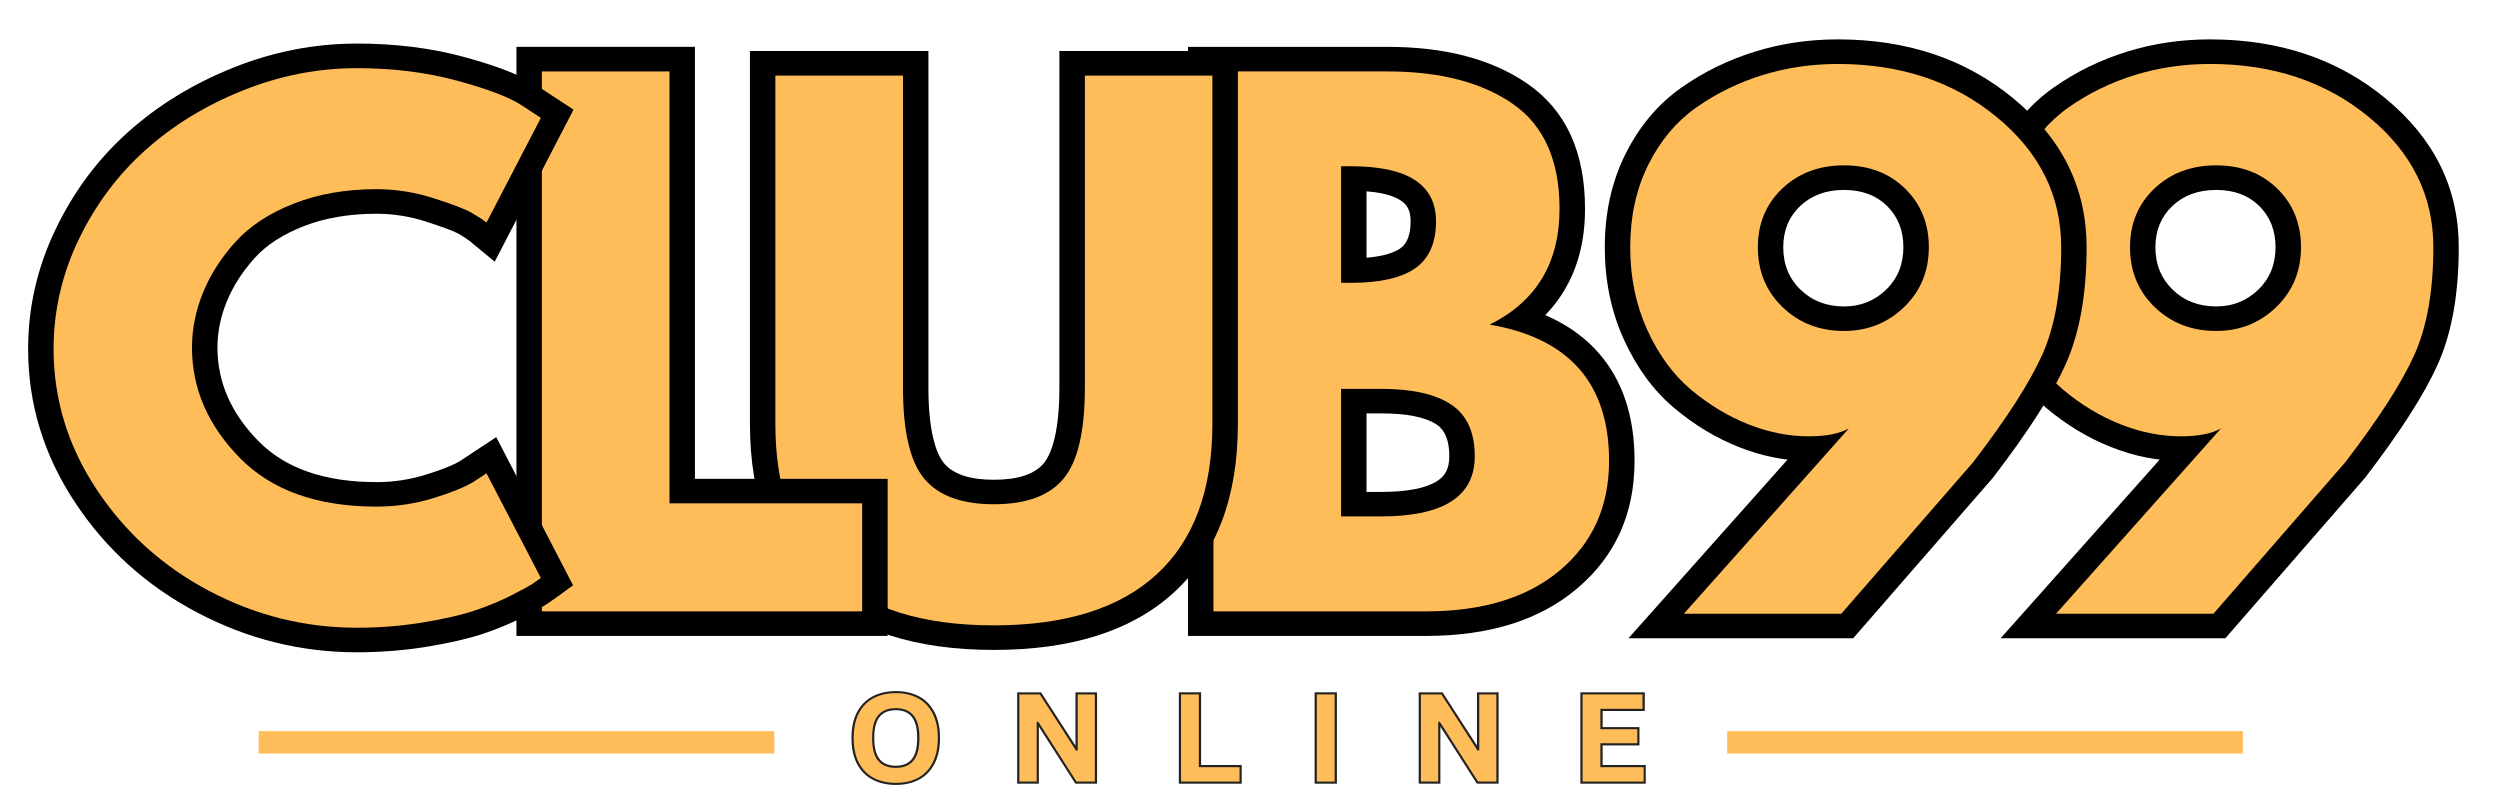 <?xml version="1.0" encoding="utf-8"?>
<svg xmlns="http://www.w3.org/2000/svg" viewBox="0 0 200 65" xmlns:bx="https://boxy-svg.com" width="200px" height="65px"><defs><bx:export><bx:file format="svg"/></bx:export><clipPath id="05f4a63eac"><rect x="0" width="61" y="0" height="111"/></clipPath><clipPath id="778dcc22cb"><rect x="0" width="67" y="0" height="110"/></clipPath><clipPath id="291554839c"><path d="M 2 3 L 50.879 3 L 50.879 82 L 2 82 Z M 2 3 "/></clipPath><clipPath id="f15b0fc22c"><rect x="0" width="51" y="0" height="111"/></clipPath></defs><g id="02c3668183" transform="matrix(0.62, 0, 0, 0.598, -19.761, -67.482)" style=""><g style="fill:#000000;fill-opacity:1;"><g transform="translate(287.619, 194.951)"><path style="stroke:none" d="M 7.055 -2.141 L 28.332 -26.918 L 30.82 -24.781 L 32.453 -21.93 C 30.719 -20.941 28.457 -20.445 25.656 -20.445 C 22.656 -20.445 19.641 -21.066 16.613 -22.312 C 13.652 -23.531 10.883 -25.266 8.305 -27.516 C 5.629 -29.852 3.465 -32.906 1.809 -36.684 C 0.164 -40.43 -0.656 -44.547 -0.656 -49.035 C -0.656 -53.617 0.223 -57.75 1.984 -61.438 C 3.77 -65.176 6.184 -68.16 9.227 -70.383 C 12.109 -72.488 15.27 -74.09 18.699 -75.191 C 22.117 -76.289 25.691 -76.836 29.422 -76.836 C 38.34 -76.836 45.883 -74.211 52.043 -68.957 C 58.355 -63.574 61.512 -56.934 61.512 -49.035 C 61.512 -42.742 60.605 -37.504 58.789 -33.324 C 57.055 -29.328 53.953 -24.312 49.484 -18.273 L 49.426 -18.191 L 31.391 3.285 L 2.395 3.285 Z M 12.035 2.141 L 9.543 0 L 9.543 -3.285 L 29.859 -3.285 L 29.859 0 L 27.344 -2.113 L 44.332 -22.34 L 46.848 -20.227 L 44.207 -22.18 C 48.379 -27.816 51.23 -32.402 52.766 -35.938 C 54.219 -39.285 54.945 -43.652 54.945 -49.035 C 54.945 -54.914 52.559 -59.887 47.781 -63.961 C 42.848 -68.168 36.727 -70.27 29.422 -70.27 C 26.379 -70.27 23.473 -69.824 20.703 -68.938 C 17.949 -68.051 15.414 -66.766 13.102 -65.078 C 10.949 -63.508 9.219 -61.352 7.91 -58.609 C 6.578 -55.816 5.91 -52.625 5.91 -49.035 C 5.91 -45.465 6.547 -42.227 7.824 -39.32 C 9.086 -36.441 10.688 -34.156 12.625 -32.465 C 14.656 -30.688 16.82 -29.328 19.113 -28.387 C 21.34 -27.473 23.52 -27.012 25.656 -27.012 C 27.293 -27.012 28.473 -27.219 29.191 -27.633 L 33.312 -22.641 Z M 37.871 -49.035 C 37.871 -51.289 37.164 -53.133 35.75 -54.566 C 34.352 -55.988 32.504 -56.695 30.211 -56.695 C 27.895 -56.695 26.008 -55.977 24.547 -54.535 C 23.098 -53.105 22.371 -51.27 22.371 -49.035 C 22.371 -46.73 23.117 -44.836 24.605 -43.344 C 26.098 -41.855 27.965 -41.109 30.211 -41.109 C 32.336 -41.109 34.148 -41.855 35.637 -43.344 C 37.125 -44.836 37.871 -46.73 37.871 -49.035 Z M 44.438 -49.035 C 44.438 -44.918 43.051 -41.473 40.281 -38.699 C 37.508 -35.93 34.152 -34.543 30.211 -34.543 C 26.148 -34.543 22.734 -35.93 19.961 -38.699 C 17.191 -41.473 15.805 -44.918 15.805 -49.035 C 15.805 -53.102 17.18 -56.496 19.934 -59.211 C 22.676 -61.914 26.102 -63.266 30.211 -63.266 C 34.336 -63.266 37.742 -61.902 40.43 -59.176 C 43.102 -56.465 44.438 -53.086 44.438 -49.035 Z M 44.438 -49.035 "/></g></g><g style="fill:#ffbd59;fill-opacity:1;"><g transform="translate(287.619, 194.951)"><path style="stroke:none" d="M 9.547 0 L 30.828 -24.781 C 29.598 -24.082 27.875 -23.734 25.656 -23.734 C 23.082 -23.734 20.484 -24.27 17.859 -25.344 C 15.234 -26.426 12.766 -27.973 10.453 -29.984 C 8.148 -32.004 6.27 -34.676 4.812 -38 C 3.352 -41.332 2.625 -45.008 2.625 -49.031 C 2.625 -53.125 3.395 -56.789 4.938 -60.031 C 6.488 -63.27 8.562 -65.836 11.156 -67.734 C 13.758 -69.629 16.609 -71.07 19.703 -72.062 C 22.797 -73.051 26.035 -73.547 29.422 -73.547 C 37.535 -73.547 44.363 -71.18 49.906 -66.453 C 55.457 -61.734 58.234 -55.926 58.234 -49.031 C 58.234 -43.195 57.414 -38.395 55.781 -34.625 C 54.145 -30.863 51.164 -26.066 46.844 -20.234 L 29.859 0 Z M 41.156 -49.031 C 41.156 -52.188 40.133 -54.801 38.094 -56.875 C 36.051 -58.945 33.422 -59.984 30.203 -59.984 C 26.992 -59.984 24.336 -58.945 22.234 -56.875 C 20.141 -54.801 19.094 -52.188 19.094 -49.031 C 19.094 -45.82 20.156 -43.148 22.281 -41.016 C 24.414 -38.891 27.055 -37.828 30.203 -37.828 C 33.242 -37.828 35.828 -38.891 37.953 -41.016 C 40.086 -43.148 41.156 -45.82 41.156 -49.031 Z M 41.156 -49.031 "/></g></g><g style="fill:#000000;fill-opacity:1;"><g transform="translate(239.599, 194.951)"><path style="stroke:none" d="M 7.055 -2.141 L 28.332 -26.918 L 30.82 -24.781 L 32.453 -21.93 C 30.719 -20.941 28.457 -20.445 25.656 -20.445 C 22.656 -20.445 19.641 -21.066 16.613 -22.312 C 13.652 -23.531 10.883 -25.266 8.305 -27.516 C 5.629 -29.852 3.465 -32.906 1.809 -36.684 C 0.164 -40.43 -0.656 -44.547 -0.656 -49.035 C -0.656 -53.617 0.223 -57.75 1.984 -61.438 C 3.77 -65.176 6.184 -68.16 9.227 -70.383 C 12.109 -72.488 15.27 -74.09 18.699 -75.191 C 22.117 -76.289 25.691 -76.836 29.422 -76.836 C 38.34 -76.836 45.883 -74.211 52.043 -68.957 C 58.355 -63.574 61.512 -56.934 61.512 -49.035 C 61.512 -42.742 60.605 -37.504 58.789 -33.324 C 57.055 -29.328 53.953 -24.312 49.484 -18.273 L 49.426 -18.191 L 31.391 3.285 L 2.395 3.285 Z M 12.035 2.141 L 9.543 0 L 9.543 -3.285 L 29.859 -3.285 L 29.859 0 L 27.344 -2.113 L 44.332 -22.34 L 46.848 -20.227 L 44.207 -22.18 C 48.379 -27.816 51.23 -32.402 52.766 -35.938 C 54.219 -39.285 54.945 -43.652 54.945 -49.035 C 54.945 -54.914 52.559 -59.887 47.781 -63.961 C 42.848 -68.168 36.727 -70.27 29.422 -70.27 C 26.379 -70.27 23.473 -69.824 20.703 -68.938 C 17.949 -68.051 15.414 -66.766 13.102 -65.078 C 10.949 -63.508 9.219 -61.352 7.91 -58.609 C 6.578 -55.816 5.91 -52.625 5.91 -49.035 C 5.91 -45.465 6.547 -42.227 7.824 -39.32 C 9.086 -36.441 10.688 -34.156 12.625 -32.465 C 14.656 -30.688 16.82 -29.328 19.113 -28.387 C 21.34 -27.473 23.52 -27.012 25.656 -27.012 C 27.293 -27.012 28.473 -27.219 29.191 -27.633 L 33.312 -22.641 Z M 37.871 -49.035 C 37.871 -51.289 37.164 -53.133 35.75 -54.566 C 34.352 -55.988 32.504 -56.695 30.211 -56.695 C 27.895 -56.695 26.008 -55.977 24.547 -54.535 C 23.098 -53.105 22.371 -51.27 22.371 -49.035 C 22.371 -46.73 23.117 -44.836 24.605 -43.344 C 26.098 -41.855 27.965 -41.109 30.211 -41.109 C 32.336 -41.109 34.148 -41.855 35.637 -43.344 C 37.125 -44.836 37.871 -46.73 37.871 -49.035 Z M 44.438 -49.035 C 44.438 -44.918 43.051 -41.473 40.281 -38.699 C 37.508 -35.93 34.152 -34.543 30.211 -34.543 C 26.148 -34.543 22.734 -35.93 19.961 -38.699 C 17.191 -41.473 15.805 -44.918 15.805 -49.035 C 15.805 -53.102 17.18 -56.496 19.934 -59.211 C 22.676 -61.914 26.102 -63.266 30.211 -63.266 C 34.336 -63.266 37.742 -61.902 40.43 -59.176 C 43.102 -56.465 44.438 -53.086 44.438 -49.035 Z M 44.438 -49.035 "/></g></g><g style="fill:#ffbd59;fill-opacity:1;"><g transform="translate(239.599, 194.951)"><path style="stroke:none" d="M 9.547 0 L 30.828 -24.781 C 29.598 -24.082 27.875 -23.734 25.656 -23.734 C 23.082 -23.734 20.484 -24.27 17.859 -25.344 C 15.234 -26.426 12.766 -27.973 10.453 -29.984 C 8.148 -32.004 6.27 -34.676 4.812 -38 C 3.352 -41.332 2.625 -45.008 2.625 -49.031 C 2.625 -53.125 3.395 -56.789 4.938 -60.031 C 6.488 -63.27 8.562 -65.836 11.156 -67.734 C 13.758 -69.629 16.609 -71.07 19.703 -72.062 C 22.797 -73.051 26.035 -73.547 29.422 -73.547 C 37.535 -73.547 44.363 -71.18 49.906 -66.453 C 55.457 -61.734 58.234 -55.926 58.234 -49.031 C 58.234 -43.195 57.414 -38.395 55.781 -34.625 C 54.145 -30.863 51.164 -26.066 46.844 -20.234 L 29.859 0 Z M 41.156 -49.031 C 41.156 -52.188 40.133 -54.801 38.094 -56.875 C 36.051 -58.945 33.422 -59.984 30.203 -59.984 C 26.992 -59.984 24.336 -58.945 22.234 -56.875 C 20.141 -54.801 19.094 -52.188 19.094 -49.031 C 19.094 -45.82 20.156 -43.148 22.281 -41.016 C 24.414 -38.891 27.055 -37.828 30.203 -37.828 C 33.242 -37.828 35.828 -38.891 37.953 -41.016 C 40.086 -43.148 41.156 -45.82 41.156 -49.031 Z M 41.156 -49.031 "/></g></g><g transform="matrix(1,0,0,1,183,116)"><g clip-path="url(#05f4a63eac)"><g style="fill:#000000;fill-opacity:1;"><g transform="translate(0.196, 78.635)"><path style="stroke:none" d="M 5.254 -75.523 L 27.672 -75.523 C 35.145 -75.523 41.184 -73.875 45.785 -70.574 C 50.727 -67.031 53.195 -61.457 53.195 -53.852 C 53.195 -49.641 52.297 -45.992 50.496 -42.898 C 48.672 -39.762 45.969 -37.273 42.395 -35.434 L 40.891 -38.352 L 41.461 -41.586 C 47.379 -40.547 51.879 -38.203 54.957 -34.562 C 58.043 -30.918 59.586 -26.109 59.586 -20.141 C 59.586 -13.074 57.113 -7.379 52.16 -3.047 C 47.34 1.176 40.84 3.285 32.66 3.285 L 1.969 3.285 L 1.969 -75.523 Z M 5.254 -68.957 L 5.254 -72.242 L 8.539 -72.242 L 8.539 0 L 5.254 0 L 5.254 -3.285 L 32.66 -3.285 C 39.195 -3.285 44.254 -4.852 47.836 -7.988 C 51.293 -11.012 53.02 -15.062 53.02 -20.141 C 53.02 -24.504 51.996 -27.898 49.945 -30.32 C 47.887 -32.754 44.68 -34.352 40.324 -35.121 L 30.719 -36.812 L 39.391 -41.273 C 41.828 -42.527 43.637 -44.168 44.82 -46.199 C 46.023 -48.273 46.629 -50.824 46.629 -53.852 C 46.629 -59.207 45.07 -63.004 41.957 -65.238 C 38.5 -67.719 33.738 -68.957 27.672 -68.957 Z M 21.715 -47.242 L 23.031 -47.242 C 26.008 -47.242 28.121 -47.68 29.359 -48.562 C 30.246 -49.191 30.691 -50.402 30.691 -52.188 C 30.691 -52.902 30.578 -53.488 30.348 -53.945 C 30.152 -54.348 29.836 -54.691 29.406 -54.98 C 28.137 -55.832 26.012 -56.262 23.031 -56.262 L 21.715 -56.262 L 21.715 -59.543 L 25 -59.543 L 25 -43.957 L 21.715 -43.957 Z M 18.434 -40.672 L 18.434 -62.828 L 23.031 -62.828 C 27.344 -62.828 30.691 -62.027 33.07 -60.43 C 34.465 -59.492 35.52 -58.305 36.234 -56.867 C 36.918 -55.488 37.258 -53.926 37.258 -52.188 C 37.258 -48.141 35.895 -45.145 33.16 -43.207 C 30.781 -41.516 27.406 -40.672 23.031 -40.672 Z M 21.715 -15.98 L 26.883 -15.98 C 30.246 -15.98 32.66 -16.469 34.125 -17.441 C 34.648 -17.793 35.031 -18.211 35.273 -18.695 C 35.547 -19.242 35.684 -19.926 35.684 -20.754 C 35.684 -22.82 35.145 -24.227 34.07 -24.977 C 32.621 -25.984 30.223 -26.488 26.883 -26.488 L 21.715 -26.488 L 21.715 -29.773 L 25 -29.773 L 25 -12.695 L 21.715 -12.695 Z M 18.434 -9.414 L 18.434 -33.055 L 26.883 -33.055 C 31.598 -33.055 35.242 -32.16 37.82 -30.367 C 40.773 -28.312 42.25 -25.105 42.25 -20.754 C 42.25 -18.895 41.883 -17.23 41.148 -15.758 C 40.383 -14.234 39.258 -12.973 37.766 -11.977 C 35.203 -10.27 31.574 -9.414 26.883 -9.414 Z M 18.434 -9.414 "/></g></g><g style="fill:#ffbd59;fill-opacity:1;"><g transform="translate(0.196, 78.635)"><path style="stroke:none" d="M 5.25 -72.234 L 27.672 -72.234 C 34.441 -72.234 39.836 -70.789 43.859 -67.906 C 47.891 -65.02 49.906 -60.332 49.906 -53.844 C 49.906 -46.613 46.898 -41.453 40.891 -38.359 C 51.16 -36.547 56.297 -30.473 56.297 -20.141 C 56.297 -14.066 54.191 -9.191 49.984 -5.516 C 45.785 -1.836 40.008 0 32.656 0 L 5.25 0 Z M 21.719 -43.953 L 23.031 -43.953 C 26.707 -43.953 29.445 -44.594 31.25 -45.875 C 33.062 -47.164 33.969 -49.27 33.969 -52.188 C 33.969 -57.094 30.32 -59.547 23.031 -59.547 L 21.719 -59.547 Z M 21.719 -12.703 L 26.875 -12.703 C 34.938 -12.703 38.969 -15.383 38.969 -20.75 C 38.969 -23.957 37.957 -26.258 35.938 -27.656 C 33.926 -29.062 30.906 -29.766 26.875 -29.766 L 21.719 -29.766 Z M 21.719 -12.703 "/></g></g></g></g><g transform="matrix(1,0,0,1,127,117)"><g clip-path="url(#778dcc22cb)"><g style="fill:#000000;fill-opacity:1;"><g transform="translate(0.544, 78.195)"><path style="stroke:none" d="M 64.055 -72.242 L 64.055 -25.656 C 64.055 -15.844 61.32 -8.336 55.852 -3.137 C 50.434 2.02 42.672 4.598 32.574 4.598 C 22.477 4.598 14.715 2.02 9.297 -3.137 C 3.828 -8.336 1.094 -15.844 1.094 -25.656 L 1.094 -75.523 L 24.125 -75.523 L 24.125 -30.473 C 24.125 -27.797 24.328 -25.566 24.734 -23.777 C 25.078 -22.246 25.555 -21.105 26.152 -20.363 C 27.336 -18.902 29.477 -18.168 32.574 -18.168 C 35.672 -18.168 37.812 -18.902 38.996 -20.363 C 39.594 -21.105 40.066 -22.246 40.414 -23.777 C 40.82 -25.566 41.023 -27.797 41.023 -30.473 L 41.023 -75.523 L 64.055 -75.523 Z M 57.484 -72.242 L 60.77 -72.242 L 60.77 -68.957 L 44.309 -68.957 L 44.309 -72.242 L 47.59 -72.242 L 47.59 -30.473 C 47.59 -23.859 46.43 -19.117 44.105 -16.238 C 41.609 -13.148 37.766 -11.602 32.574 -11.602 C 27.383 -11.602 23.539 -13.148 21.043 -16.238 C 18.719 -19.117 17.555 -23.859 17.555 -30.473 L 17.555 -72.242 L 20.84 -72.242 L 20.84 -68.957 L 4.379 -68.957 L 4.379 -72.242 L 7.66 -72.242 L 7.66 -25.656 C 7.66 -17.723 9.715 -11.801 13.82 -7.895 C 17.977 -3.945 24.227 -1.969 32.574 -1.969 C 40.922 -1.969 47.172 -3.945 51.324 -7.895 C 55.434 -11.801 57.484 -17.723 57.484 -25.656 Z M 57.484 -72.242 "/></g></g><g style="fill:#ffbd59;fill-opacity:1;"><g transform="translate(0.544, 78.195)"><path style="stroke:none" d="M 60.766 -72.234 L 60.766 -25.656 C 60.766 -16.781 58.367 -10.066 53.578 -5.516 C 48.797 -0.961 41.789 1.312 32.562 1.312 C 23.344 1.312 16.336 -0.961 11.547 -5.516 C 6.766 -10.066 4.375 -16.781 4.375 -25.656 L 4.375 -72.234 L 20.844 -72.234 L 20.844 -30.469 C 20.844 -24.633 21.758 -20.578 23.594 -18.297 C 25.438 -16.023 28.43 -14.891 32.578 -14.891 C 36.723 -14.891 39.711 -16.023 41.547 -18.297 C 43.391 -20.578 44.312 -24.633 44.312 -30.469 L 44.312 -72.234 Z M 60.766 -72.234 "/></g></g></g></g><g transform="matrix(1,0,0,1,96,116)"><g clip-path="url(#f15b0fc22c)"><g clip-rule="nonzero" clip-path="url(#291554839c)"><g style="fill:#000000;fill-opacity:1;"><g transform="translate(0.54, 78.635)"><path style="stroke:none" d="M 25 -72.242 L 25 -14.449 L 21.715 -14.449 L 21.715 -17.73 L 49.867 -17.73 L 49.867 3.285 L 1.969 3.285 L 1.969 -75.523 L 25 -75.523 Z M 18.434 -72.242 L 21.715 -72.242 L 21.715 -68.957 L 5.254 -68.957 L 5.254 -72.242 L 8.539 -72.242 L 8.539 0 L 5.254 0 L 5.254 -3.285 L 46.586 -3.285 L 46.586 0 L 43.301 0 L 43.301 -14.449 L 46.586 -14.449 L 46.586 -11.164 L 18.434 -11.164 Z M 18.434 -72.242 "/></g></g></g><g style="fill:#ffbd59;fill-opacity:1;"><g transform="translate(0.54, 78.635)"><path style="stroke:none" d="M 21.719 -72.234 L 21.719 -14.453 L 46.578 -14.453 L 46.578 0 L 5.25 0 L 5.25 -72.234 Z M 21.719 -72.234 "/></g></g></g></g><g style="fill:#000000;fill-opacity:1;"><g transform="translate(36.771, 195.511)"><path style="stroke:none" d="M 43.695 -18.168 C 45.859 -18.168 47.965 -18.496 50 -19.152 C 52.102 -19.824 53.586 -20.438 54.461 -20.988 L 56.215 -18.215 L 54.359 -20.922 L 59.133 -24.188 L 69.047 -4.359 L 66.855 -2.715 C 66.602 -2.523 66.258 -2.273 65.828 -1.969 C 65.301 -1.59 64.23 -0.977 62.609 -0.117 C 60.973 0.75 59.227 1.504 57.375 2.141 C 55.512 2.785 53.121 3.352 50.199 3.852 C 47.273 4.348 44.258 4.598 41.156 4.598 C 33.879 4.598 26.992 2.812 20.488 -0.754 C 13.98 -4.324 8.738 -9.234 4.762 -15.488 C 0.738 -21.805 -1.27 -28.637 -1.27 -35.988 C -1.27 -41.547 -0.09 -46.883 2.273 -51.988 C 4.613 -57.051 7.738 -61.395 11.645 -65.016 C 15.523 -68.609 20.039 -71.473 25.188 -73.609 C 30.375 -75.762 35.699 -76.836 41.156 -76.836 C 46.125 -76.836 50.727 -76.242 54.961 -75.051 C 59.242 -73.844 62.348 -72.586 64.277 -71.277 L 69.105 -68 L 58.934 -47.656 L 55.742 -50.395 C 55.469 -50.629 55 -50.945 54.336 -51.352 C 53.73 -51.719 52.316 -52.273 50.098 -53.012 C 47.984 -53.719 45.848 -54.07 43.695 -54.07 C 40.152 -54.07 37.004 -53.508 34.25 -52.387 C 31.578 -51.297 29.492 -49.898 27.996 -48.188 C 26.406 -46.367 25.195 -44.422 24.371 -42.348 C 23.566 -40.316 23.16 -38.254 23.16 -36.164 C 23.16 -31.547 24.918 -27.383 28.434 -23.668 C 31.902 -20 36.988 -18.168 43.695 -18.168 Z M 43.695 -11.602 C 35.105 -11.602 28.43 -14.117 23.664 -19.152 C 18.949 -24.133 16.594 -29.805 16.594 -36.164 C 16.594 -39.094 17.152 -41.965 18.27 -44.777 C 19.371 -47.547 20.965 -50.125 23.055 -52.512 C 25.234 -55.004 28.141 -56.988 31.773 -58.469 C 35.32 -59.914 39.297 -60.637 43.695 -60.637 C 46.559 -60.637 49.387 -60.172 52.176 -59.242 C 54.859 -58.348 56.715 -57.59 57.746 -56.965 C 58.715 -56.375 59.473 -55.848 60.016 -55.383 L 57.879 -52.887 L 54.941 -54.355 L 61.945 -68.367 L 64.883 -66.898 L 63.039 -64.18 L 60.59 -65.844 C 59.246 -66.754 56.777 -67.715 53.18 -68.727 C 49.531 -69.754 45.523 -70.27 41.156 -70.27 C 36.57 -70.27 32.086 -69.359 27.703 -67.543 C 23.277 -65.707 19.414 -63.258 16.109 -60.199 C 12.84 -57.164 10.211 -53.512 8.234 -49.234 C 6.277 -45 5.297 -40.586 5.297 -35.988 C 5.297 -29.914 6.965 -24.254 10.301 -19.012 C 13.676 -13.707 18.125 -9.539 23.645 -6.512 C 29.164 -3.484 35.004 -1.969 41.156 -1.969 C 43.887 -1.969 46.535 -2.188 49.098 -2.625 C 51.664 -3.062 53.707 -3.543 55.23 -4.066 C 56.766 -4.598 58.199 -5.215 59.539 -5.922 C 60.898 -6.645 61.723 -7.105 62.012 -7.312 C 62.398 -7.59 62.699 -7.809 62.914 -7.969 L 64.883 -5.34 L 61.945 -3.871 L 54.941 -17.883 L 57.879 -19.352 L 59.734 -16.641 L 58.02 -15.469 L 57.969 -15.438 C 56.625 -14.586 54.637 -13.742 52.008 -12.898 C 49.316 -12.035 46.547 -11.602 43.695 -11.602 Z M 43.695 -11.602 "/></g></g><g style="fill:#ffbd59;fill-opacity:1;"><g transform="translate(36.771, 195.511)"><path style="stroke:none" d="M 43.688 -14.891 C 46.195 -14.891 48.633 -15.266 51 -16.016 C 53.363 -16.773 55.102 -17.508 56.219 -18.219 L 57.875 -19.344 L 64.891 -5.344 C 64.648 -5.164 64.328 -4.93 63.922 -4.641 C 63.516 -4.348 62.566 -3.805 61.078 -3.016 C 59.586 -2.234 57.992 -1.551 56.297 -0.969 C 54.609 -0.383 52.391 0.141 49.641 0.609 C 46.898 1.078 44.07 1.312 41.156 1.312 C 34.438 1.312 28.07 -0.332 22.062 -3.625 C 16.051 -6.926 11.207 -11.469 7.531 -17.25 C 3.852 -23.031 2.016 -29.273 2.016 -35.984 C 2.016 -41.066 3.094 -45.941 5.25 -50.609 C 7.414 -55.273 10.289 -59.27 13.875 -62.594 C 17.469 -65.926 21.656 -68.582 26.438 -70.562 C 31.227 -72.551 36.133 -73.547 41.156 -73.547 C 45.82 -73.547 50.125 -72.988 54.062 -71.875 C 58.008 -70.77 60.801 -69.664 62.438 -68.562 L 64.891 -66.891 L 57.875 -52.891 C 57.469 -53.234 56.852 -53.656 56.031 -54.156 C 55.219 -54.656 53.582 -55.312 51.125 -56.125 C 48.676 -56.945 46.195 -57.359 43.688 -57.359 C 39.719 -57.359 36.156 -56.711 33 -55.422 C 29.852 -54.141 27.359 -52.445 25.516 -50.344 C 23.68 -48.25 22.281 -45.988 21.312 -43.562 C 20.352 -41.133 19.875 -38.664 19.875 -36.156 C 19.875 -30.676 21.93 -25.758 26.047 -21.406 C 30.16 -17.062 36.039 -14.891 43.688 -14.891 Z M 43.688 -14.891 "/></g></g><g style="fill:#222222;fill-opacity:1;"><g transform="translate(141.104, 217.403)"><path style="stroke:none" d="M 6.355 0.453 C 5.238 0.453 4.25 0.223 3.395 -0.234 C 2.523 -0.699 1.848 -1.402 1.355 -2.352 C 0.871 -3.289 0.633 -4.449 0.633 -5.828 C 0.633 -7.207 0.871 -8.367 1.355 -9.305 C 1.848 -10.25 2.523 -10.957 3.395 -11.422 C 4.25 -11.879 5.238 -12.109 6.355 -12.109 C 7.469 -12.109 8.457 -11.883 9.312 -11.426 C 10.176 -10.965 10.852 -10.258 11.34 -9.305 C 11.82 -8.367 12.062 -7.207 12.062 -5.828 C 12.062 -4.449 11.82 -3.289 11.34 -2.348 C 10.852 -1.398 10.176 -0.691 9.312 -0.23 C 8.457 0.227 7.469 0.453 6.355 0.453 Z M 6.355 -0.117 C 7.375 -0.117 8.27 -0.324 9.043 -0.734 C 9.801 -1.141 10.398 -1.766 10.832 -2.609 C 11.27 -3.469 11.488 -4.539 11.488 -5.828 C 11.488 -7.117 11.27 -8.188 10.832 -9.047 C 10.398 -9.891 9.801 -10.516 9.043 -10.922 C 8.27 -11.332 7.375 -11.539 6.355 -11.539 C 5.332 -11.539 4.438 -11.332 3.664 -10.918 C 2.898 -10.508 2.301 -9.883 1.863 -9.043 C 1.422 -8.188 1.203 -7.117 1.203 -5.828 C 1.203 -4.539 1.422 -3.469 1.863 -2.613 C 2.301 -1.773 2.898 -1.145 3.664 -0.738 C 4.438 -0.324 5.332 -0.117 6.355 -0.117 Z M 6.355 -2.121 C 7.254 -2.121 7.934 -2.402 8.398 -2.969 C 8.875 -3.551 9.113 -4.504 9.113 -5.828 C 9.113 -7.152 8.875 -8.105 8.398 -8.691 C 7.934 -9.262 7.254 -9.543 6.355 -9.543 C 5.449 -9.543 4.766 -9.262 4.301 -8.691 C 3.82 -8.105 3.578 -7.152 3.578 -5.828 C 3.578 -4.504 3.82 -3.551 4.297 -2.969 C 4.766 -2.402 5.449 -2.121 6.355 -2.121 Z M 6.355 -1.547 C 5.27 -1.547 4.438 -1.898 3.855 -2.605 C 3.289 -3.293 3.008 -4.367 3.008 -5.828 C 3.008 -7.289 3.289 -8.363 3.855 -9.055 C 4.438 -9.762 5.27 -10.117 6.355 -10.117 C 7.434 -10.117 8.262 -9.762 8.84 -9.055 C 9.402 -8.363 9.684 -7.289 9.684 -5.828 C 9.684 -4.367 9.402 -3.293 8.84 -2.605 C 8.262 -1.898 7.434 -1.547 6.355 -1.547 Z M 6.355 -1.547 "/></g></g><g style="fill:#222222;fill-opacity:1;"><g transform="translate(161.887, 217.403)"><path style="stroke:none" d="M 3.746 0.285 L 1.23 0.285 L 1.23 -11.941 L 4.312 -11.941 L 9.074 -4.297 L 8.832 -4.145 L 8.789 -4.43 L 8.996 -4.461 L 9.039 -4.176 L 8.754 -4.176 L 8.754 -11.941 L 11.543 -11.941 L 11.543 0.285 L 8.738 0.285 L 3.703 -7.871 L 3.945 -8.02 L 3.992 -7.738 L 3.793 -7.707 L 3.746 -7.988 L 4.031 -7.988 L 4.031 0.285 Z M 3.746 -0.285 L 3.746 0 L 3.461 0 L 3.461 -8.23 L 4.09 -8.332 L 9.141 -0.148 L 8.898 0 L 8.898 -0.285 L 11.258 -0.285 L 11.258 0 L 10.973 0 L 10.973 -11.656 L 11.258 -11.656 L 11.258 -11.371 L 9.039 -11.371 L 9.039 -11.656 L 9.328 -11.656 L 9.328 -3.934 L 8.691 -3.836 L 3.91 -11.504 L 4.152 -11.656 L 4.152 -11.371 L 1.516 -11.371 L 1.516 -11.656 L 1.801 -11.656 L 1.801 0 L 1.516 0 L 1.516 -0.285 Z M 3.746 -0.285 "/></g></g><g style="fill:#222222;fill-opacity:1;"><g transform="translate(182.75, 217.403)"><path style="stroke:none" d="M 4.105 -11.656 L 4.105 -1.93 L 3.82 -1.93 L 3.82 -2.215 L 9.344 -2.215 L 9.344 0.285 L 1.23 0.285 L 1.23 -11.941 L 4.105 -11.941 Z M 3.531 -11.656 L 3.82 -11.656 L 3.82 -11.371 L 1.516 -11.371 L 1.516 -11.656 L 1.801 -11.656 L 1.801 0 L 1.516 0 L 1.516 -0.285 L 9.059 -0.285 L 9.059 0 L 8.77 0 L 8.77 -1.93 L 9.059 -1.93 L 9.059 -1.645 L 3.531 -1.645 Z M 3.531 -11.656 "/></g></g><g style="fill:#222222;fill-opacity:1;"><g transform="translate(200.272, 217.403)"><path style="stroke:none" d="M 1.23 -11.941 L 4.105 -11.941 L 4.105 0.285 L 1.23 0.285 Z M 1.801 -11.371 L 1.801 -0.285 L 3.531 -0.285 L 3.531 -11.371 Z M 1.801 -11.371 "/></g></g><g style="fill:#222222;fill-opacity:1;"><g transform="translate(213.698, 217.403)"><path style="stroke:none" d="M 3.746 0.285 L 1.23 0.285 L 1.23 -11.941 L 4.312 -11.941 L 9.074 -4.297 L 8.832 -4.145 L 8.789 -4.43 L 8.996 -4.461 L 9.039 -4.176 L 8.754 -4.176 L 8.754 -11.941 L 11.543 -11.941 L 11.543 0.285 L 8.738 0.285 L 3.703 -7.871 L 3.945 -8.02 L 3.992 -7.738 L 3.793 -7.707 L 3.746 -7.988 L 4.031 -7.988 L 4.031 0.285 Z M 3.746 -0.285 L 3.746 0 L 3.461 0 L 3.461 -8.23 L 4.09 -8.332 L 9.141 -0.148 L 8.898 0 L 8.898 -0.285 L 11.258 -0.285 L 11.258 0 L 10.973 0 L 10.973 -11.656 L 11.258 -11.656 L 11.258 -11.371 L 9.039 -11.371 L 9.039 -11.656 L 9.328 -11.656 L 9.328 -3.934 L 8.691 -3.836 L 3.91 -11.504 L 4.152 -11.656 L 4.152 -11.371 L 1.516 -11.371 L 1.516 -11.656 L 1.801 -11.656 L 1.801 0 L 1.516 0 L 1.516 -0.285 Z M 3.746 -0.285 "/></g></g><g style="fill:#222222;fill-opacity:1;"><g transform="translate(234.561, 217.403)"><path style="stroke:none" d="M 4.105 -5.117 L 4.105 -1.93 L 3.82 -1.93 L 3.82 -2.215 L 9.668 -2.215 L 9.668 0.285 L 1.23 0.285 L 1.23 -11.941 L 9.543 -11.941 L 9.543 -9.441 L 3.82 -9.441 L 3.82 -9.727 L 4.105 -9.727 L 4.105 -7 L 3.82 -7 L 3.82 -7.285 L 8.855 -7.285 L 8.855 -4.832 L 3.82 -4.832 L 3.82 -5.117 Z M 3.531 -5.402 L 8.57 -5.402 L 8.57 -5.117 L 8.285 -5.117 L 8.285 -7 L 8.57 -7 L 8.57 -6.715 L 3.531 -6.715 L 3.531 -10.012 L 9.258 -10.012 L 9.258 -9.727 L 8.969 -9.727 L 8.969 -11.656 L 9.258 -11.656 L 9.258 -11.371 L 1.516 -11.371 L 1.516 -11.656 L 1.801 -11.656 L 1.801 0 L 1.516 0 L 1.516 -0.285 L 9.383 -0.285 L 9.383 0 L 9.098 0 L 9.098 -1.93 L 9.383 -1.93 L 9.383 -1.645 L 3.531 -1.645 Z M 3.531 -5.402 "/></g></g><g style="fill:#ffbd59;fill-opacity:1;"><g transform="translate(141.104, 217.403)"><path style="stroke:none" d="M 6.359 0.172 C 5.285 0.172 4.336 -0.047 3.516 -0.484 C 2.703 -0.922 2.066 -1.586 1.609 -2.484 C 1.148 -3.379 0.922 -4.492 0.922 -5.828 C 0.922 -7.16 1.148 -8.273 1.609 -9.172 C 2.066 -10.066 2.703 -10.734 3.516 -11.172 C 4.336 -11.609 5.285 -11.828 6.359 -11.828 C 7.422 -11.828 8.359 -11.609 9.172 -11.172 C 9.984 -10.742 10.617 -10.078 11.078 -9.172 C 11.547 -8.273 11.781 -7.16 11.781 -5.828 C 11.781 -4.492 11.547 -3.375 11.078 -2.469 C 10.617 -1.57 9.984 -0.906 9.172 -0.469 C 8.359 -0.039 7.422 0.172 6.359 0.172 Z M 6.359 -1.828 C 7.348 -1.828 8.102 -2.145 8.625 -2.781 C 9.145 -3.414 9.406 -4.43 9.406 -5.828 C 9.406 -7.223 9.145 -8.238 8.625 -8.875 C 8.102 -9.508 7.348 -9.828 6.359 -9.828 C 5.359 -9.828 4.598 -9.508 4.078 -8.875 C 3.555 -8.238 3.297 -7.223 3.297 -5.828 C 3.297 -4.43 3.555 -3.414 4.078 -2.781 C 4.598 -2.145 5.359 -1.828 6.359 -1.828 Z M 6.359 -1.828 "/></g></g><g style="fill:#ffbd59;fill-opacity:1;"><g transform="translate(161.887, 217.403)"><path style="stroke:none" d="M 3.75 0 L 1.516 0 L 1.516 -11.656 L 4.156 -11.656 L 8.828 -4.141 L 9.047 -4.172 L 9.047 -11.656 L 11.25 -11.656 L 11.25 0 L 8.891 0 L 3.953 -8.016 L 3.75 -7.984 Z M 3.75 0 "/></g></g><g style="fill:#ffbd59;fill-opacity:1;"><g transform="translate(182.75, 217.403)"><path style="stroke:none" d="M 3.812 -11.656 L 3.812 -1.922 L 9.062 -1.922 L 9.062 0 L 1.516 0 L 1.516 -11.656 Z M 3.812 -11.656 "/></g></g><g style="fill:#ffbd59;fill-opacity:1;"><g transform="translate(200.272, 217.403)"><path style="stroke:none" d="M 3.812 0 L 1.516 0 L 1.516 -11.656 L 3.812 -11.656 Z M 3.812 0 "/></g></g><g style="fill:#ffbd59;fill-opacity:1;"><g transform="translate(213.698, 217.403)"><path style="stroke:none" d="M 3.75 0 L 1.516 0 L 1.516 -11.656 L 4.156 -11.656 L 8.828 -4.141 L 9.047 -4.172 L 9.047 -11.656 L 11.25 -11.656 L 11.25 0 L 8.891 0 L 3.953 -8.016 L 3.75 -7.984 Z M 3.75 0 "/></g></g><g style="fill:#ffbd59;fill-opacity:1;"><g transform="translate(234.561, 217.403)"><path style="stroke:none" d="M 3.812 -5.125 L 3.812 -1.922 L 9.391 -1.922 L 9.391 0 L 1.516 0 L 1.516 -11.656 L 9.25 -11.656 L 9.25 -9.734 L 3.812 -9.734 L 3.812 -7 L 8.578 -7 L 8.578 -5.125 Z M 3.812 -5.125 "/></g></g><path style="fill:none;stroke-width:4;stroke-linecap:butt;stroke-linejoin:miter;stroke:#ffbd59;stroke-opacity:1;stroke-miterlimit:4;" d="M -0 1.999 L 88.713 1.999 " transform="matrix(0.75,0,-0,0.75,65.243,210.653)"/><path style="fill:none;stroke-width:4;stroke-linecap:butt;stroke-linejoin:miter;stroke:#ffbd59;stroke-opacity:1;stroke-miterlimit:4;" d="M 0.002 1.999 L 88.71 1.999 " transform="matrix(0.75,0,-0,0.75,254.737,210.653)"/></g></svg>